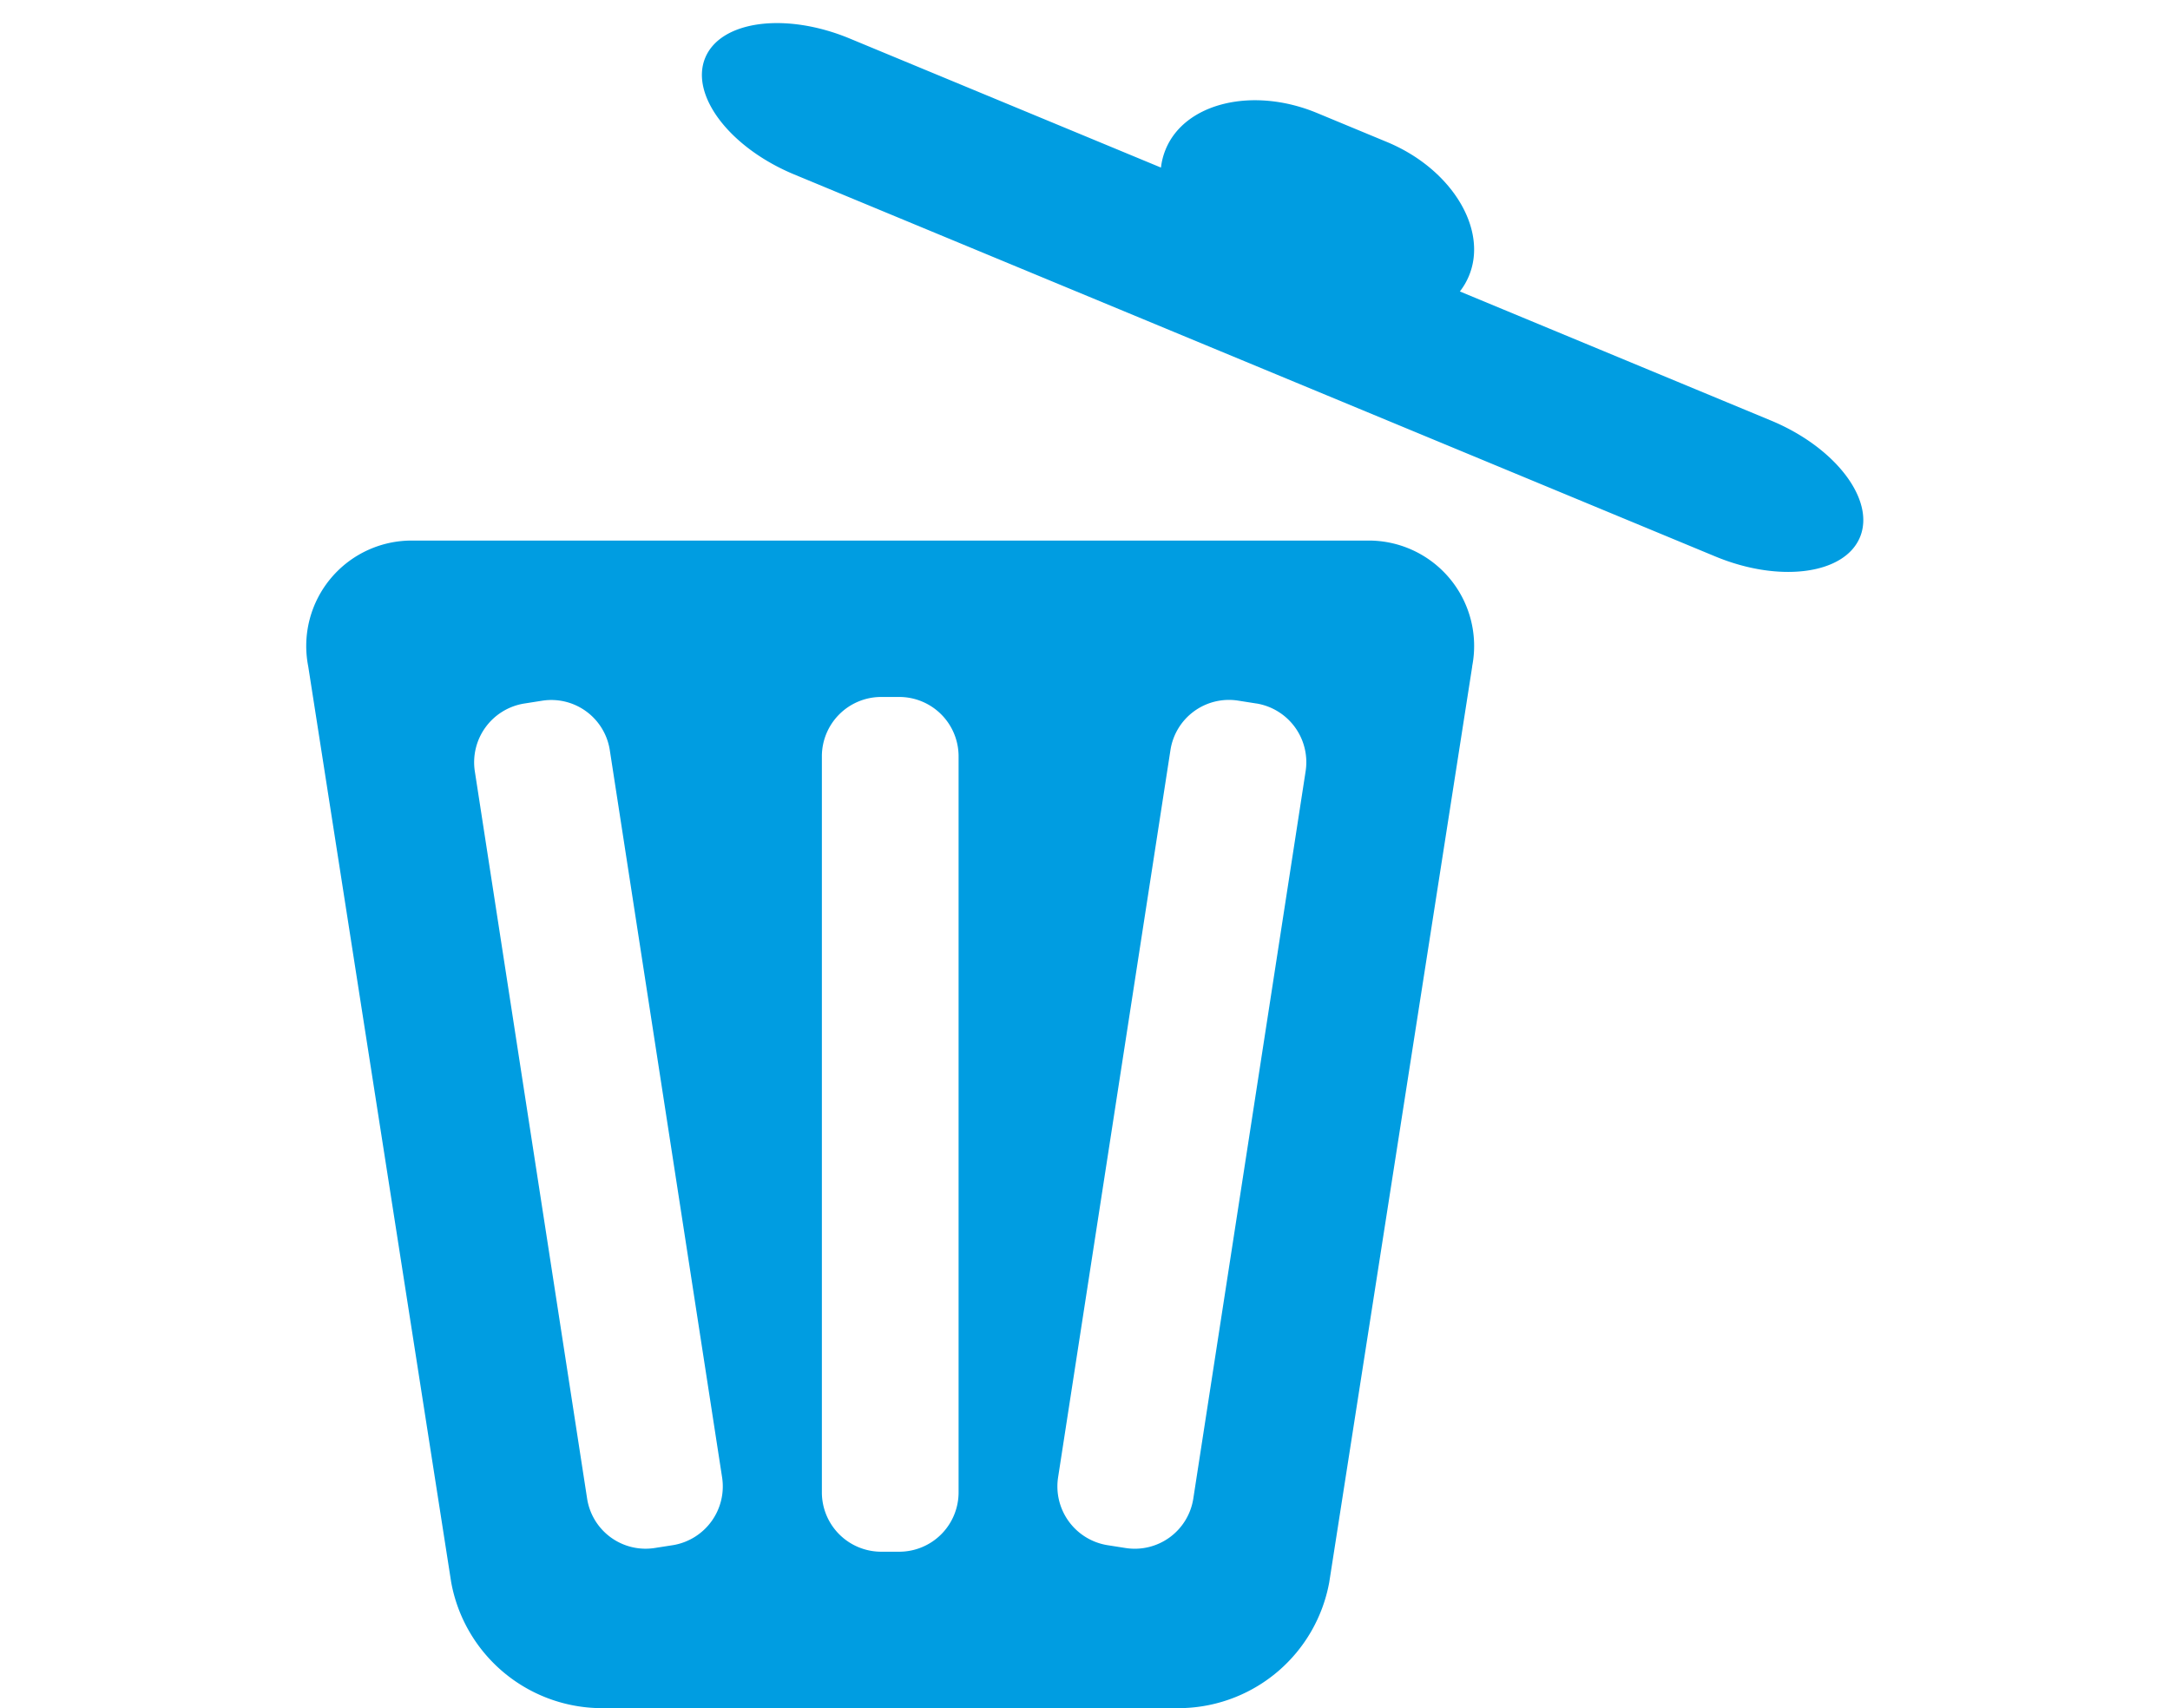 <svg xmlns="http://www.w3.org/2000/svg" width="94" height="74" viewBox="0 0 94 74">
  <g id="icon-price-trash" transform="translate(-142 -1737)">
    <rect id="長方形_11" data-name="長方形 11" width="94" height="74" transform="translate(142 1737)" fill="none"/>
    <path id="パス_14" data-name="パス 14" d="M67.594,22.444c-.661,1.619-3.479,2-6.262.847L21.424,6.738c-2.783-1.154-4.519-3.424-3.859-5.044s3.478-2,6.261-.846L37.311,6.44a2.916,2.916,0,0,1,.2-.781c.825-2.025,3.778-2.738,6.561-1.583L47.1,5.332c2.783,1.154,4.384,3.757,3.559,5.782a2.935,2.935,0,0,1-.4.693L63.736,17.4C66.519,18.554,68.255,20.824,67.594,22.444Zm-16.8,5.606L44.6,67.73a6.648,6.648,0,0,1-6.322,5.45H12.887a6.647,6.647,0,0,1-6.322-5.45L.372,28.051a4.568,4.568,0,0,1,4.62-5.45H46.171A4.567,4.567,0,0,1,50.79,28.051ZM18.3,63.184l-4.864-31.5a2.563,2.563,0,0,0-2.915-2.149l-.808.127A2.579,2.579,0,0,0,7.589,32.6L12.452,64.1a2.563,2.563,0,0,0,2.916,2.147l.808-.126A2.58,2.58,0,0,0,18.3,63.184ZM28.544,31.951a2.572,2.572,0,0,0-2.553-2.576h-.816a2.572,2.572,0,0,0-2.553,2.576V63.831a2.572,2.572,0,0,0,2.553,2.575h.816a2.572,2.572,0,0,0,2.553-2.575Zm12.9-2.293-.808-.127a2.563,2.563,0,0,0-2.915,2.149l-4.866,31.5a2.579,2.579,0,0,0,2.129,2.941l.809.127A2.565,2.565,0,0,0,38.712,64.1L43.576,32.6A2.578,2.578,0,0,0,41.446,29.657Z" transform="translate(154.98 1737.82)" fill="#009de1" fill-rule="evenodd"/>
  </g>
</svg>
